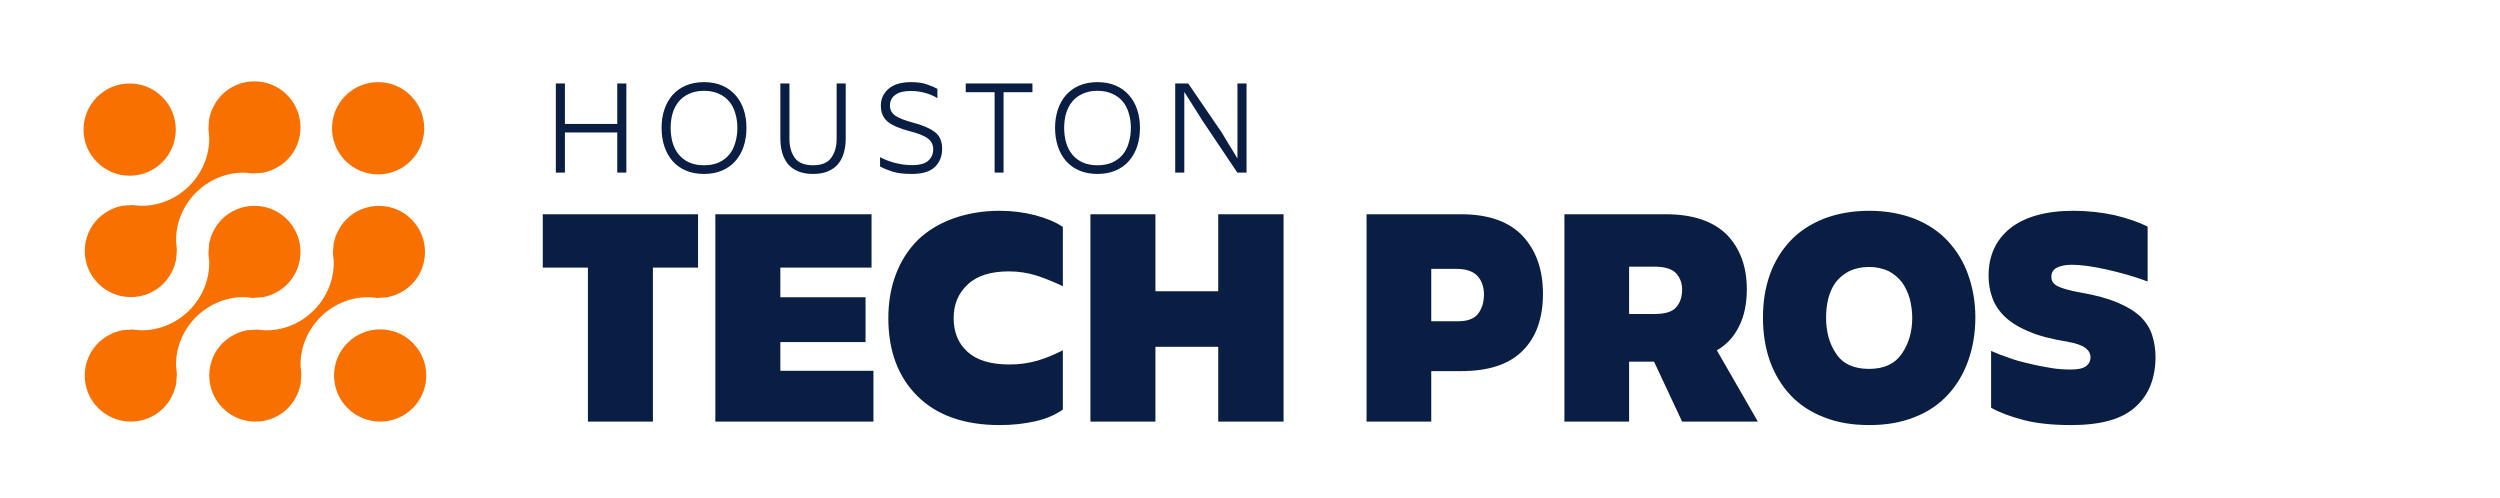 <svg xmlns="http://www.w3.org/2000/svg" width="1014" height="202" viewBox="0 0 1014 202" fill="none"><g clip-path="url(#clip0_3411_291)"><path d="M220.152 86.904H283.128V108.536H264.824V171H238.456V108.536H220.152V86.904ZM290.138 171V86.904H353.498V108.536H316.506V120.568H351.066V138.744H316.506V150.392H354.266V171H290.138ZM431.091 142.072V166.136C428.147 168.184 424.435 169.848 419.955 170.872C415.347 171.896 410.611 172.408 405.491 172.408C391.283 172.408 380.147 168.568 372.211 160.76C364.275 152.952 360.307 142.328 360.307 129.016C360.307 122.616 361.331 116.6 363.379 111.224C365.427 105.848 368.371 101.24 372.211 97.4C376.051 93.688 380.787 90.744 386.419 88.696C392.051 86.648 398.323 85.496 405.491 85.496C410.611 85.496 415.347 86.136 419.827 87.288C424.179 88.44 428.019 89.976 431.091 92.024V116.088C427.635 114.424 424.179 113.016 420.723 111.864C417.139 110.712 413.299 110.072 409.203 110.072C401.779 110.072 396.147 111.864 392.435 115.448C388.595 119.032 386.803 123.512 386.803 129.016C386.803 134.648 388.595 139.256 392.435 142.712C396.275 146.168 401.907 147.832 409.459 147.832C413.427 147.832 417.139 147.32 420.723 146.296C424.179 145.272 427.635 143.864 431.091 142.072ZM494.112 86.904H520.608V171H494.112V140.664H468.64V171H442.272V86.904H468.64V118.136H494.112V86.904ZM625.827 119.16C625.827 129.144 623.011 136.952 617.507 142.328C612.003 147.832 603.683 150.52 592.675 150.52H580.515V171H554.275V86.904H592.675C603.683 86.904 612.003 89.848 617.507 95.608C623.011 101.496 625.827 109.304 625.827 119.16ZM590.627 130.296C594.723 130.424 597.539 129.528 599.331 127.48C600.995 125.432 601.891 122.744 601.891 119.416C601.891 116.344 600.995 113.912 599.331 111.992C597.539 110.072 594.723 109.048 590.627 109.048H580.515V130.296H590.627ZM671.005 108.152H660.765V127.352H671.005C675.101 127.352 678.045 126.584 679.709 124.792C681.373 123 682.269 120.568 682.269 117.496C682.269 114.68 681.373 112.504 679.709 110.712C678.045 109.048 675.101 108.152 671.005 108.152ZM708.509 117.24C708.509 123.128 707.485 128.12 705.437 132.216C703.389 136.44 700.445 139.768 696.349 142.072L712.989 171H682.269L670.877 146.68H660.765V171H634.525V86.904H675.741C686.621 86.904 694.813 89.72 700.317 95.096C705.693 100.6 708.509 108.024 708.509 117.24ZM758.196 172.408C751.284 172.408 745.14 171.384 739.764 169.208C734.388 167.16 729.78 164.088 726.196 160.248C722.612 156.408 719.796 151.8 717.876 146.424C715.956 141.048 715.06 135.16 715.06 128.76C715.06 122.488 715.956 116.728 717.876 111.352C719.796 105.976 722.612 101.496 726.196 97.656C729.78 93.816 734.388 90.872 739.764 88.696C745.14 86.648 751.284 85.496 758.196 85.496C764.98 85.496 771.124 86.648 776.5 88.696C781.876 90.872 786.356 93.816 789.94 97.656C793.524 101.496 796.34 105.976 798.26 111.352C800.18 116.728 801.204 122.488 801.204 128.76C801.204 135.16 800.18 141.048 798.26 146.424C796.34 151.8 793.524 156.408 789.94 160.248C786.356 164.088 781.876 167.16 776.5 169.208C771.124 171.384 764.98 172.408 758.196 172.408ZM758.068 108.28C754.996 108.28 752.308 108.92 750.132 109.944C747.828 111.096 746.036 112.632 744.628 114.424C743.22 116.344 742.196 118.52 741.556 121.08C740.916 123.64 740.66 126.2 740.66 128.888C740.66 134.52 741.94 139.384 744.756 143.48C747.444 147.576 751.924 149.624 758.068 149.624C764.212 149.624 768.564 147.576 771.38 143.48C774.196 139.384 775.604 134.52 775.604 128.888C775.604 126.2 775.22 123.64 774.58 121.08C773.812 118.52 772.788 116.344 771.38 114.424C769.972 112.632 768.18 111.096 766.004 109.944C763.7 108.92 761.14 108.28 758.068 108.28ZM874.278 144.632C874.278 153.336 871.59 160.12 866.214 164.984C860.838 169.976 852.134 172.408 840.102 172.408C832.678 172.408 826.15 171.768 820.774 170.36C815.398 168.952 810.918 167.288 807.59 165.368V142.328C809.51 143.224 811.814 144.12 814.502 145.016C817.19 146.04 820.006 146.808 822.95 147.448C825.894 148.216 828.838 148.728 831.782 149.24C834.726 149.752 837.414 149.88 839.846 149.88C842.662 149.88 844.71 149.496 845.99 148.6C847.27 147.704 847.91 146.424 847.91 144.888C847.91 143.352 847.142 142.072 845.734 141.048C844.326 140.024 842.022 139.256 838.694 138.616C832.422 137.592 827.174 136.312 823.078 134.52C818.982 132.856 815.654 130.808 813.222 128.504C810.79 126.2 809.126 123.64 808.102 120.824C807.078 118.008 806.566 115.064 806.566 111.864C806.566 103.672 809.51 97.272 815.398 92.536C821.286 87.928 829.862 85.496 840.998 85.496C846.886 85.496 852.39 86.136 857.766 87.288C863.014 88.568 867.494 90.104 871.078 91.896V114.168C865.702 112.12 860.07 110.584 854.438 109.304C848.678 108.024 843.942 107.384 840.358 107.384C837.542 107.384 835.494 107.896 834.086 108.664C832.678 109.432 832.038 110.712 832.038 112.248C832.038 113.912 832.806 115.192 834.598 116.088C836.39 116.984 839.462 117.88 843.814 118.648C849.958 119.672 854.95 121.08 858.918 122.744C862.886 124.408 865.958 126.328 868.262 128.504C870.438 130.68 871.974 133.112 872.87 135.8C873.766 138.616 874.278 141.56 874.278 144.632Z" fill="#091E42"></path><path d="M250.36 33.865H254.045V70H250.36V53.72H229.13V70H225.445V33.865H229.13V50.255H250.36V33.865ZM285.548 70.55C282.798 70.55 280.341 70.092 278.178 69.175C276.051 68.258 274.254 66.975 272.788 65.325C271.358 63.675 270.258 61.713 269.488 59.44C268.718 57.13 268.333 54.6 268.333 51.85C268.333 49.137 268.718 46.643 269.488 44.37C270.258 42.097 271.358 40.153 272.788 38.54C274.254 36.89 276.051 35.607 278.178 34.69C280.341 33.773 282.798 33.315 285.548 33.315C288.298 33.315 290.736 33.773 292.863 34.69C295.026 35.607 296.823 36.89 298.253 38.54C299.719 40.153 300.838 42.097 301.608 44.37C302.378 46.643 302.763 49.137 302.763 51.85C302.763 54.6 302.378 57.13 301.608 59.44C300.838 61.713 299.719 63.675 298.253 65.325C296.823 66.975 295.026 68.258 292.863 69.175C290.736 70.092 288.298 70.55 285.548 70.55ZM285.548 36.835C283.238 36.835 281.221 37.238 279.498 38.045C277.774 38.815 276.363 39.878 275.263 41.235C274.163 42.592 273.338 44.187 272.788 46.02C272.274 47.853 272.018 49.797 272.018 51.85C272.018 53.94 272.274 55.92 272.788 57.79C273.338 59.66 274.163 61.273 275.263 62.63C276.363 63.987 277.774 65.068 279.498 65.875C281.221 66.645 283.238 67.03 285.548 67.03C287.858 67.03 289.874 66.645 291.598 65.875C293.321 65.068 294.733 63.987 295.833 62.63C296.933 61.273 297.739 59.66 298.253 57.79C298.803 55.92 299.078 53.94 299.078 51.85C299.078 49.797 298.803 47.853 298.253 46.02C297.739 44.187 296.933 42.592 295.833 41.235C294.733 39.878 293.321 38.815 291.598 38.045C289.874 37.238 287.858 36.835 285.548 36.835ZM329.768 70.55C327.458 70.55 325.46 70.202 323.773 69.505C322.086 68.808 320.711 67.837 319.648 66.59C318.585 65.307 317.796 63.785 317.283 62.025C316.77 60.228 316.513 58.267 316.513 56.14V33.865H320.198V56.36C320.198 59.44 320.913 61.988 322.343 64.005C323.81 66.022 326.285 67.03 329.768 67.03C333.251 67.03 335.708 66.022 337.138 64.005C338.605 61.988 339.338 59.44 339.338 56.36V33.865H343.023V56.14C343.023 58.267 342.766 60.228 342.253 62.025C341.74 63.785 340.951 65.307 339.888 66.59C338.825 67.837 337.45 68.808 335.763 69.505C334.076 70.202 332.078 70.55 329.768 70.55ZM382.137 60.375C382.137 63.382 381.147 65.838 379.167 67.745C377.223 69.615 374.107 70.55 369.817 70.55C366.553 70.55 363.95 70.238 362.007 69.615C360.063 68.992 358.377 68.295 356.947 67.525V63.73C358.597 64.647 360.577 65.417 362.887 66.04C365.233 66.663 367.598 66.975 369.982 66.975C373.025 66.975 375.207 66.37 376.527 65.16C377.847 63.95 378.507 62.428 378.507 60.595C378.507 58.725 377.792 57.258 376.362 56.195C374.968 55.095 372.457 54.087 368.827 53.17C364.867 52.143 361.952 50.878 360.082 49.375C358.212 47.835 357.277 45.653 357.277 42.83C357.277 40.117 358.303 37.862 360.357 36.065C362.41 34.232 365.472 33.315 369.542 33.315C372.072 33.315 374.18 33.608 375.867 34.195C377.553 34.745 379.002 35.368 380.212 36.065V39.805C378.525 38.778 376.765 38.045 374.932 37.605C373.135 37.128 371.283 36.89 369.377 36.89C366.663 36.89 364.573 37.422 363.107 38.485C361.677 39.548 360.962 40.997 360.962 42.83C360.962 44.517 361.677 45.873 363.107 46.9C364.537 47.89 366.902 48.825 370.202 49.705C374.125 50.732 377.095 51.997 379.112 53.5C381.128 55.003 382.137 57.295 382.137 60.375ZM391.7 33.865H418.76V37.385H407.045V70H403.415V37.385H391.7V33.865ZM445.151 70.55C442.401 70.55 439.944 70.092 437.781 69.175C435.654 68.258 433.857 66.975 432.391 65.325C430.961 63.675 429.861 61.713 429.091 59.44C428.321 57.13 427.936 54.6 427.936 51.85C427.936 49.137 428.321 46.643 429.091 44.37C429.861 42.097 430.961 40.153 432.391 38.54C433.857 36.89 435.654 35.607 437.781 34.69C439.944 33.773 442.401 33.315 445.151 33.315C447.901 33.315 450.339 33.773 452.466 34.69C454.629 35.607 456.426 36.89 457.856 38.54C459.322 40.153 460.441 42.097 461.211 44.37C461.981 46.643 462.366 49.137 462.366 51.85C462.366 54.6 461.981 57.13 461.211 59.44C460.441 61.713 459.322 63.675 457.856 65.325C456.426 66.975 454.629 68.258 452.466 69.175C450.339 70.092 447.901 70.55 445.151 70.55ZM445.151 36.835C442.841 36.835 440.824 37.238 439.101 38.045C437.377 38.815 435.966 39.878 434.866 41.235C433.766 42.592 432.941 44.187 432.391 46.02C431.877 47.853 431.621 49.797 431.621 51.85C431.621 53.94 431.877 55.92 432.391 57.79C432.941 59.66 433.766 61.273 434.866 62.63C435.966 63.987 437.377 65.068 439.101 65.875C440.824 66.645 442.841 67.03 445.151 67.03C447.461 67.03 449.477 66.645 451.201 65.875C452.924 65.068 454.336 63.987 455.436 62.63C456.536 61.273 457.342 59.66 457.856 57.79C458.406 55.92 458.681 53.94 458.681 51.85C458.681 49.797 458.406 47.853 457.856 46.02C457.342 44.187 456.536 42.592 455.436 41.235C454.336 39.878 452.924 38.815 451.201 38.045C449.477 37.238 447.461 36.835 445.151 36.835ZM501.911 33.865H505.596V70H501.911H501.856L487.831 49.1L480.351 37.275V70H476.666V33.865H481.946L495.366 53.5L501.911 64.28V33.865Z" fill="#091E42"></path><path d="M154.203 171C149.206 171 144.505 169.053 140.974 165.52C137.437 161.992 135.492 157.295 135.492 152.295C135.492 147.303 137.437 142.606 140.965 139.079C144.499 135.545 149.2 133.598 154.196 133.598C159.192 133.598 163.889 135.539 167.417 139.071C174.711 146.367 174.711 158.237 167.417 165.53C163.889 169.059 159.195 171 154.203 171Z" fill="#F87000"></path><path d="M52.602 71.268C47.604 71.268 42.905 69.321 39.37 65.786C35.838 62.257 33.891 57.56 33.891 52.563C33.891 47.567 35.833 42.874 39.362 39.349C42.899 35.81 47.601 33.863 52.599 33.863C57.591 33.863 62.288 35.807 65.815 39.337C69.352 42.872 71.299 47.571 71.299 52.566C71.299 57.564 69.353 62.261 65.818 65.796C62.288 69.323 57.594 71.268 52.602 71.268Z" fill="#F87000"></path><path d="M153.372 70.725C148.371 70.725 143.675 68.778 140.143 65.245C132.853 57.952 132.847 46.088 140.132 38.801C143.667 35.266 148.366 33.316 153.367 33.316C158.362 33.316 163.058 35.263 166.591 38.795C173.881 46.084 173.881 57.954 166.591 65.256C163.061 68.78 158.364 70.725 153.372 70.725Z" fill="#F87000"></path><path d="M53.087 170.996C48.089 170.996 43.39 169.049 39.851 165.516C36.319 161.985 34.375 157.291 34.379 152.293C34.379 147.297 36.33 142.602 39.863 139.069C40.603 138.325 41.437 137.643 42.498 136.927C42.816 136.705 43.111 136.528 43.416 136.342C44.108 135.945 44.798 135.582 45.441 135.287C45.792 135.13 46.151 134.968 46.531 134.824C47.203 134.575 47.953 134.352 48.811 134.149C48.982 134.102 49.133 134.062 49.286 134.018C49.383 133.992 49.476 133.96 49.573 133.937L53.737 133.654C54.265 133.677 54.83 133.743 55.433 133.822L55.671 133.854C55.813 133.871 56.004 133.886 56.196 133.897L56.363 133.909L56.554 133.947H56.719C57.023 133.959 57.328 133.963 57.629 133.963C64.805 133.963 71.889 130.907 77.067 125.582C82.222 120.28 85.061 113.147 84.857 106.007L84.851 105.795L84.812 105.574C84.773 105.374 84.762 105.172 84.748 104.971C84.73 104.731 84.71 104.493 84.68 104.253L84.634 103.833C84.593 103.474 84.553 103.123 84.529 102.764L84.848 98.587C84.868 98.482 84.906 98.387 84.934 98.284L85.009 98.026C85.202 97.235 85.407 96.441 85.705 95.673C85.859 95.236 86.006 94.914 86.165 94.583C86.499 93.853 86.843 93.189 87.249 92.509C87.425 92.214 87.596 91.914 87.8 91.625C88.555 90.524 89.242 89.682 89.955 88.968C93.487 85.436 98.183 83.492 103.187 83.492C108.181 83.492 112.884 85.433 116.418 88.962C123.702 96.255 123.697 108.123 116.402 115.417C115.664 116.157 114.828 116.835 113.765 117.562C113.455 117.774 113.16 117.95 112.863 118.124C112.191 118.526 111.513 118.883 110.839 119.194C110.474 119.358 110.109 119.527 109.756 119.656C109.04 119.923 108.281 120.149 107.484 120.328L107.035 120.453C106.933 120.482 106.834 120.514 106.733 120.54L102.529 120.839C102.037 120.818 101.52 120.752 100.973 120.682L100.6 120.635C100.475 120.615 100.279 120.601 100.081 120.589L99.934 120.575L99.72 120.533H99.552C99.245 120.522 98.943 120.519 98.64 120.519C91.463 120.519 84.381 123.572 79.208 128.898C74.05 134.202 71.21 141.342 71.414 148.481L71.42 148.693L71.459 148.904C71.498 149.108 71.506 149.307 71.523 149.51C71.54 149.751 71.561 149.988 71.59 150.226C71.598 150.367 71.627 150.625 71.659 150.877C71.69 151.164 71.728 151.442 71.728 151.729V151.831L71.426 155.835C71.406 155.919 71.272 156.381 71.234 156.525C71.032 157.388 70.803 158.153 70.548 158.84C70.409 159.223 70.267 159.553 70.102 159.898C69.777 160.608 69.424 161.289 69.024 161.981C68.848 162.265 68.64 162.598 68.428 162.917C67.733 163.926 67.043 164.774 66.304 165.516C62.78 169.045 58.084 170.992 53.089 170.992H53.087V170.996Z" fill="#F87000"></path><path d="M103.596 171.001C98.595 171.001 93.896 169.054 90.361 165.519C86.83 161.988 84.885 157.293 84.883 152.295C84.88 147.304 86.824 142.609 90.353 139.086C91.073 138.362 91.892 137.696 93.01 136.923C93.287 136.735 93.585 136.552 93.898 136.372C94.585 135.96 95.246 135.613 95.932 135.297C96.297 135.131 96.654 134.967 97.017 134.831C97.711 134.575 98.468 134.352 99.271 134.175C99.271 134.175 99.928 133.984 100.013 133.963L104.242 133.654C104.742 133.677 105.279 133.749 105.843 133.822L106.156 133.864C106.364 133.884 106.538 133.9 106.713 133.904C106.782 133.91 106.852 133.91 106.918 133.916L107.052 133.934L107.228 133.952C107.537 133.96 107.851 133.968 108.16 133.968C115.322 133.966 122.396 130.914 127.561 125.595C132.716 120.296 135.555 113.154 135.352 106.016L135.325 105.144L135.248 105.047C135.245 105.019 135.245 104.984 135.242 104.952C135.231 104.749 135.22 104.544 135.199 104.339L135.13 103.739C135.092 103.41 135.049 103.085 135.038 102.754L135.328 98.707C135.35 98.608 135.497 98.107 135.53 97.956C135.768 96.989 135.976 96.282 136.214 95.653C136.347 95.277 136.51 94.932 136.674 94.569C136.973 93.917 137.324 93.254 137.752 92.523L137.833 92.39C137.977 92.144 138.116 91.901 138.287 91.663C139.053 90.548 139.733 89.708 140.452 88.99C143.988 85.455 148.689 83.508 153.687 83.508C158.681 83.508 163.376 85.451 166.908 88.981C174.197 96.271 174.197 108.145 166.908 115.443C166.2 116.147 165.357 116.828 164.259 117.586C164.048 117.731 163.845 117.852 163.643 117.974L163.316 118.177C162.691 118.548 162.009 118.905 161.345 119.209C160.971 119.377 160.619 119.539 160.246 119.678C159.592 119.925 158.87 120.133 157.96 120.351C157.778 120.394 157.631 120.44 157.485 120.484C157.382 120.51 157.287 120.541 157.188 120.565L153.032 120.852C152.423 120.826 151.765 120.736 151.127 120.652C150.91 120.626 150.742 120.618 150.577 120.608C150.514 120.606 150.451 120.606 150.386 120.596L150.032 120.559C149.723 120.547 149.416 120.541 149.109 120.541C141.941 120.541 134.869 123.596 129.696 128.915C124.545 134.219 121.708 141.357 121.918 148.501L121.924 148.711L121.964 148.916C122.004 149.128 122.013 149.344 122.028 149.556C122.042 149.776 122.059 149.991 122.083 150.202C122.097 150.379 122.123 150.605 122.147 150.824C122.185 151.14 122.223 151.459 122.232 151.774L121.925 155.879C121.902 155.969 121.742 156.522 121.742 156.522C121.542 157.392 121.319 158.153 121.055 158.869C120.93 159.206 120.783 159.53 120.632 159.869L120.58 159.988C120.27 160.657 119.922 161.318 119.533 161.964C119.343 162.283 119.153 162.595 118.954 162.891C118.221 163.955 117.53 164.8 116.793 165.545C113.276 169.06 108.588 171.001 103.596 171.001Z" fill="#F87000"></path><path d="M53.098 120.499C48.1 120.499 43.402 118.555 39.871 115.025C36.337 111.488 34.39 106.791 34.387 101.793C34.384 96.8 36.324 92.11 39.857 88.581C40.581 87.856 41.424 87.172 42.509 86.424C42.792 86.234 43.111 86.039 43.429 85.847C44.077 85.466 44.737 85.115 45.441 84.79C45.802 84.625 46.161 84.463 46.543 84.32C47.231 84.068 47.99 83.845 48.781 83.669L49.256 83.535C49.344 83.509 49.429 83.481 49.516 83.46L53.749 83.156C54.298 83.179 54.893 83.257 55.516 83.341L55.647 83.359C55.864 83.382 56.032 83.391 56.203 83.4C56.264 83.402 56.325 83.402 56.385 83.412L56.567 83.444L56.739 83.45C57.053 83.458 57.362 83.464 57.671 83.464C64.831 83.464 71.903 80.413 77.072 75.091C82.225 69.786 85.061 62.646 84.854 55.505L84.848 55.3L84.808 55.096C84.764 54.87 84.759 54.641 84.744 54.409C84.733 54.221 84.721 54.032 84.701 53.836L84.637 53.259C84.594 52.916 84.55 52.569 84.541 52.221L84.822 48.293L84.848 48.203V48.124C84.871 48.034 85.024 47.513 85.024 47.513C85.262 46.508 85.474 45.781 85.712 45.14C85.845 44.787 86.01 44.434 86.178 44.068C86.483 43.396 86.839 42.716 87.251 42.023L87.315 41.916C87.477 41.646 87.637 41.377 87.819 41.107C88.562 40.032 89.242 39.192 89.954 38.482C93.49 34.947 98.188 33 103.19 33C108.187 33 112.884 34.945 116.419 38.476C123.709 45.769 123.703 57.639 116.411 64.929C115.689 65.653 114.829 66.351 113.776 67.064C113.49 67.267 113.242 67.411 112.988 67.562L112.849 67.643C112.162 68.052 111.487 68.408 110.849 68.7C110.472 68.874 110.119 69.033 109.76 69.166C109.058 69.428 108.314 69.648 107.473 69.842C107.297 69.885 107.137 69.931 106.978 69.975C106.882 70.001 106.784 70.032 106.685 70.056L102.539 70.346C102.015 70.32 101.453 70.25 100.863 70.175L100.609 70.143C100.417 70.119 100.24 70.111 100.07 70.099C100.001 70.095 99.931 70.095 99.862 70.085L99.723 70.067L99.541 70.053C99.231 70.041 98.923 70.035 98.613 70.035C91.451 70.035 84.377 73.085 79.21 78.403C74.055 83.708 71.216 90.85 71.419 97.995L71.425 98.203L71.462 98.409C71.506 98.617 71.514 98.834 71.53 99.046C71.544 99.266 71.562 99.48 71.584 99.7C71.602 99.874 71.627 100.096 71.655 100.317C71.689 100.63 71.73 100.937 71.736 101.248L71.437 105.325C71.414 105.428 71.38 105.536 71.348 105.647L71.243 106.012C71.035 106.924 70.815 107.684 70.565 108.359C70.432 108.712 70.261 109.077 70.089 109.452C69.782 110.124 69.435 110.788 69.028 111.465C68.836 111.79 68.655 112.095 68.461 112.381C67.694 113.493 67.033 114.31 66.311 115.026C62.777 118.558 58.086 120.499 53.098 120.499Z" fill="#F87000"></path></g><defs><clipPath id="clip0_3411_291"><rect width="1014" height="202" fill="white"></rect></clipPath></defs></svg>